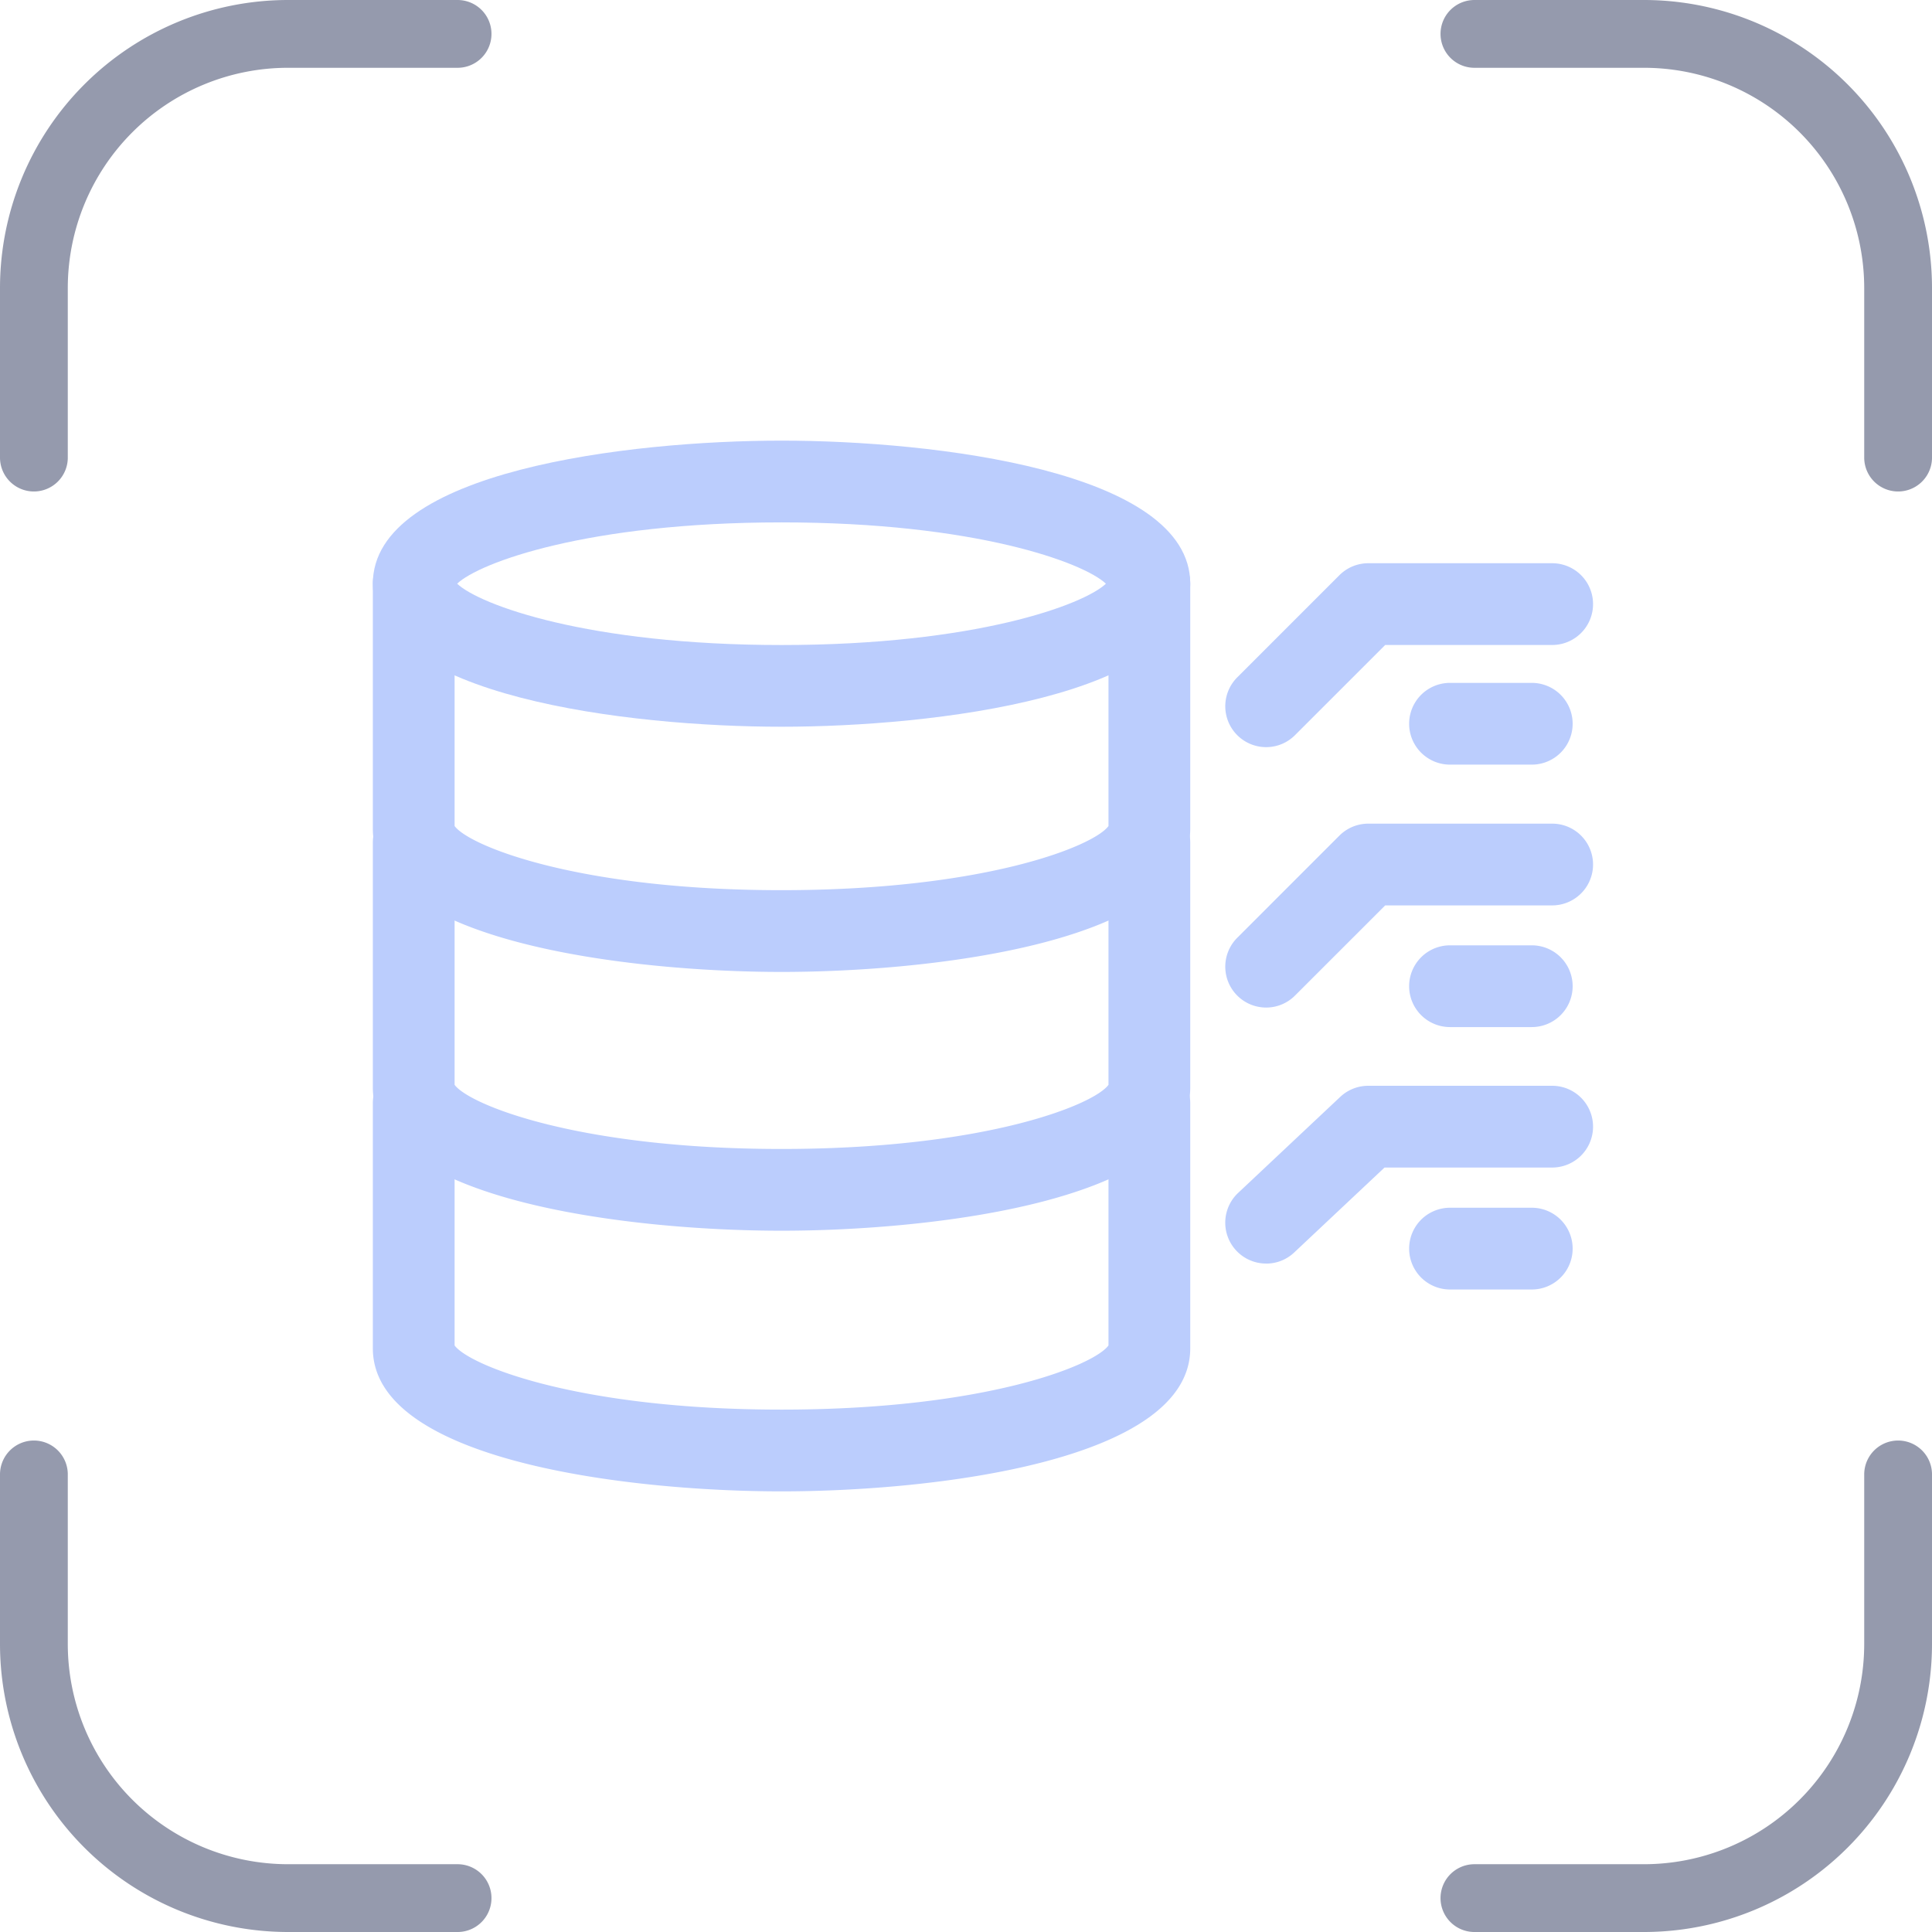<?xml version="1.0" encoding="utf-8"?>
<svg xmlns="http://www.w3.org/2000/svg" width="57" height="57" viewBox="0 0 57 57">
  <g id="Group_84013" data-name="Group 84013" transform="translate(-418 -2020)">
    <g id="Group_84008" data-name="Group 84008" transform="translate(230 582)">
      <path id="Path_48851" data-name="Path 48851" d="M16.25,3.75h-5a7.5,7.5,0,0,0-7.5,7.5v5m42.5-12.5h5a7.5,7.5,0,0,1,7.5,7.5v5m0,30v5a7.5,7.5,0,0,1-7.5,7.5h-5m-30,0h-5a7.5,7.5,0,0,1-7.5-7.5v-5" transform="translate(185.25 1435.25)" fill="none" stroke="#959aad" stroke-linecap="round" stroke-linejoin="round" stroke-width="2"/>
    </g>
    <g id="database_5013271" transform="translate(427 2027)">
      <path id="Path_262232" data-name="Path 262232" d="M14.058,14.441C9.58,14.441,2,13.552,2,10.22S9.58,6,14.058,6s12.058.889,12.058,4.22S18.536,14.441,14.058,14.441Zm-9.57-4.22c.653.62,3.848,1.809,9.57,1.809s8.917-1.189,9.57-1.809c-.653-.62-3.848-1.809-9.57-1.809S5.14,9.6,4.488,10.22Z" fill="#bbcdfd"/>
      <path id="Path_262233" data-name="Path 262233" d="M14.058,23.661C9.58,23.661,2,22.772,2,19.441V12.206a1.206,1.206,0,0,1,2.412,0v7.15c.43.588,3.652,1.893,9.646,1.893s9.216-1.3,9.646-1.893v-7.15a1.206,1.206,0,1,1,2.412,0v7.235C26.116,22.772,18.536,23.661,14.058,23.661Z" transform="translate(0 -1.986)" fill="#bbcdfd"/>
      <path id="Path_262234" data-name="Path 262234" d="M14.058,36.661C9.58,36.661,2,35.772,2,32.441V25.206a1.206,1.206,0,0,1,2.412,0v7.15c.43.588,3.652,1.893,9.646,1.893s9.216-1.3,9.646-1.893v-7.15a1.206,1.206,0,0,1,2.412,0v7.235C26.116,35.772,18.536,36.661,14.058,36.661Z" transform="translate(0 -7.351)" fill="#bbcdfd"/>
      <path id="Path_262235" data-name="Path 262235" d="M14.058,49.661C9.58,49.661,2,48.772,2,45.441V38.206a1.206,1.206,0,1,1,2.412,0v7.15c.43.588,3.652,1.893,9.646,1.893s9.216-1.3,9.646-1.893v-7.15a1.206,1.206,0,1,1,2.412,0v7.235C26.116,48.772,18.536,49.661,14.058,49.661Z" transform="translate(0 -12.661)" fill="#bbcdfd"/>
      <path id="Path_262236" data-name="Path 262236" d="M45.206,17.426a1.206,1.206,0,0,1-.852-2.058l3.014-3.014A1.206,1.206,0,0,1,48.22,12h5.426a1.206,1.206,0,0,1,0,2.412H48.72l-2.662,2.661A1.2,1.2,0,0,1,45.206,17.426Z" transform="translate(-16.852 -2.383)" fill="#bbcdfd"/>
      <path id="Path_262237" data-name="Path 262237" d="M45.206,30.426a1.206,1.206,0,0,1-.852-2.058l3.014-3.014A1.206,1.206,0,0,1,48.22,25h5.426a1.206,1.206,0,0,1,0,2.412H48.72l-2.662,2.661a1.2,1.2,0,0,1-.853.353Z" transform="translate(-16.852 -7.7)" fill="#bbcdfd"/>
      <path id="Path_262238" data-name="Path 262238" d="M45.206,43.245a1.206,1.206,0,0,1-.826-2.084l3.014-2.834A1.206,1.206,0,0,1,48.22,38h5.426a1.206,1.206,0,0,1,0,2.412H48.7l-2.666,2.507a1.2,1.2,0,0,1-.826.327Z" transform="translate(-16.852 -12.966)" fill="#bbcdfd"/>
      <path id="Path_262239" data-name="Path 262239" d="M56.617,20.412H54.206a1.206,1.206,0,0,1,0-2.412h2.412a1.206,1.206,0,0,1,0,2.412Z" transform="translate(-20.426 -4.853)" fill="#bbcdfd"/>
      <path id="Path_262240" data-name="Path 262240" d="M56.617,33.412H54.206a1.206,1.206,0,0,1,0-2.412h2.412a1.206,1.206,0,0,1,0,2.412Z" transform="translate(-20.426 -10.11)" fill="#bbcdfd"/>
      <path id="Path_262241" data-name="Path 262241" d="M56.617,46.412H54.206a1.206,1.206,0,0,1,0-2.412h2.412a1.206,1.206,0,0,1,0,2.412Z" transform="translate(-20.426 -15.368)" fill="#bbcdfd"/>
    </g>
  </g>
</svg>
